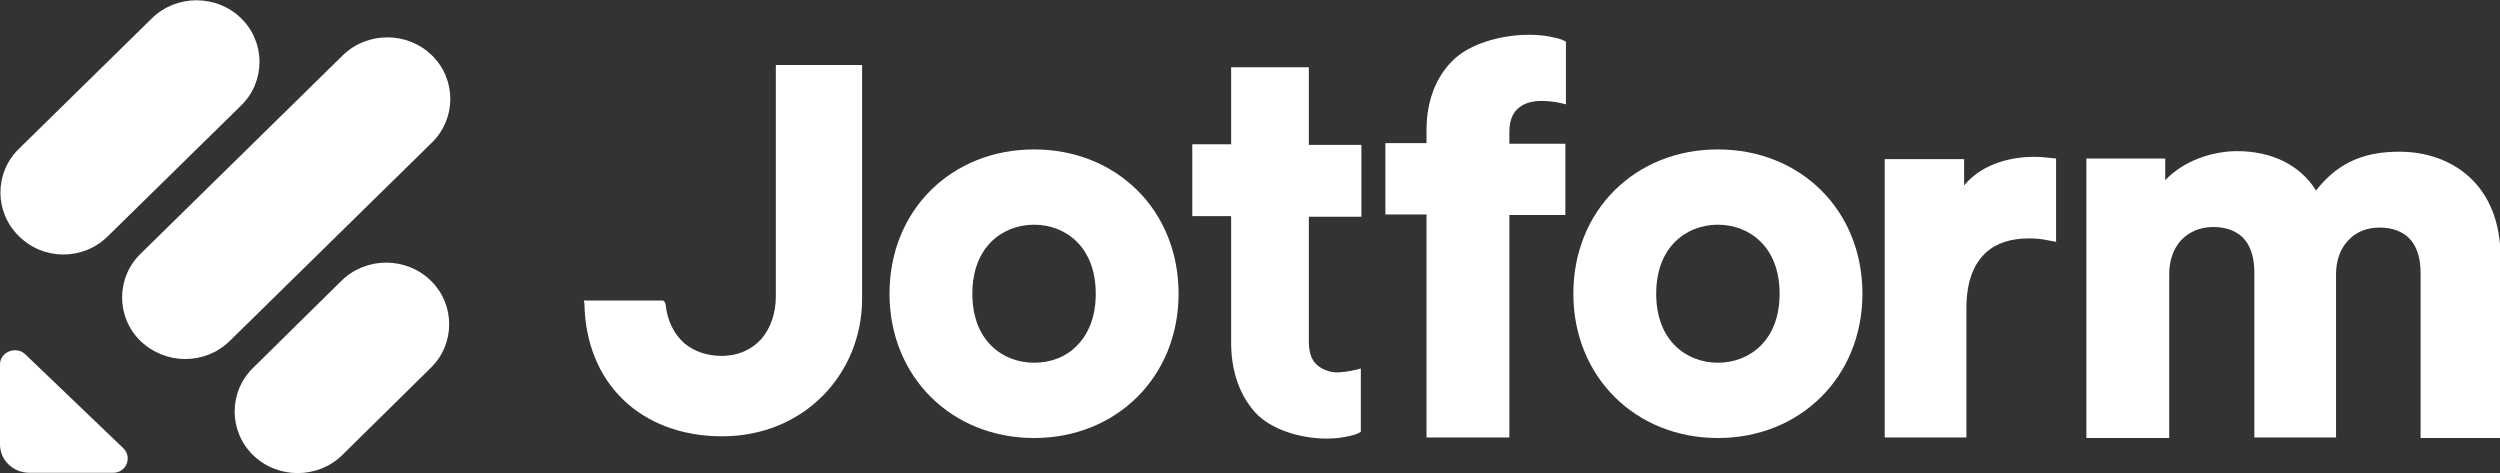 <svg width="169" height="32" viewBox="0 0 169 32" fill="none" xmlns="http://www.w3.org/2000/svg">
<rect x="0" y="0" width="169" height="32" fill="#333333" stroke="none"/>
<g clip-path="url(#clip0_386_2082)">
<path fill-rule="evenodd" clip-rule="evenodd" d="M116.13 24.52C115.048 24.52 114.006 24.135 113.233 23.364C112.461 22.593 111.959 21.436 111.959 19.855C111.959 18.275 112.461 17.118 113.233 16.347C114.006 15.576 115.048 15.19 116.13 15.19C117.211 15.19 118.254 15.576 119.026 16.347C119.799 17.118 120.301 18.275 120.301 19.855C120.301 21.436 119.799 22.593 119.026 23.364C118.254 24.135 117.211 24.52 116.13 24.52ZM116.13 10.101C110.568 10.101 106.359 14.188 106.359 19.855C106.359 25.484 110.568 29.61 116.13 29.61C121.691 29.61 125.9 25.484 125.9 19.855C125.9 14.188 121.691 10.101 116.13 10.101Z" fill="white"/>
<path fill-rule="evenodd" clip-rule="evenodd" d="M69.902 24.52C68.82 24.52 67.778 24.135 67.005 23.364C66.233 22.593 65.731 21.436 65.731 19.855C65.731 18.275 66.233 17.118 67.005 16.347C67.778 15.576 68.82 15.19 69.902 15.19C70.983 15.19 72.026 15.576 72.798 16.347C73.57 17.118 74.073 18.275 74.073 19.855C74.073 21.436 73.57 22.593 72.798 23.364C72.064 24.135 71.022 24.52 69.902 24.52ZM69.902 10.101C64.34 10.101 60.131 14.188 60.131 19.855C60.131 25.484 64.34 29.61 69.902 29.61C75.463 29.61 79.672 25.484 79.672 19.855C79.672 14.188 75.463 10.101 69.902 10.101Z" fill="white"/>
<path fill-rule="evenodd" clip-rule="evenodd" d="M141.078 29.61H146.639V18.545C146.639 17.619 146.91 16.848 147.412 16.27C147.914 15.73 148.647 15.345 149.613 15.345C150.617 15.345 151.312 15.692 151.737 16.193C152.162 16.694 152.394 17.465 152.394 18.39V29.571H157.916V18.545C157.916 17.658 158.186 16.848 158.689 16.308C159.191 15.73 159.924 15.383 160.851 15.383C161.855 15.383 162.55 15.73 162.975 16.231C163.4 16.733 163.632 17.504 163.632 18.429V29.61H169.039V17.427C169.039 14.959 168.228 13.147 166.915 11.952C165.64 10.795 163.941 10.255 162.203 10.255C160.967 10.255 159.847 10.448 158.843 10.949C157.993 11.373 157.221 12.029 156.564 12.877C155.483 11.142 153.552 10.217 151.235 10.217C149.536 10.217 147.605 10.872 146.369 12.183V10.718H141.039V29.61H141.078Z" fill="white"/>
<path fill-rule="evenodd" clip-rule="evenodd" d="M138.992 10.718V16.347L138.568 16.27C138.066 16.154 137.602 16.116 137.177 16.116C136.019 16.116 134.976 16.386 134.204 17.118C133.47 17.812 132.929 18.969 132.929 20.819V29.571H127.406V10.757H132.775V12.53C134.088 10.949 136.173 10.602 137.486 10.602C137.911 10.602 138.297 10.641 138.645 10.68L138.992 10.718Z" fill="white"/>
<path fill-rule="evenodd" clip-rule="evenodd" d="M39.469 20.318H44.838L44.915 20.395C44.953 20.434 44.992 20.511 44.992 20.549C45.108 21.706 45.571 22.593 46.267 23.21C46.962 23.788 47.85 24.058 48.777 24.058C49.897 24.058 50.824 23.634 51.48 22.901C52.098 22.169 52.446 21.166 52.446 20.048V4.395H58.277V20.202C58.277 25.253 54.377 29.494 48.816 29.494C46.035 29.494 43.718 28.569 42.096 26.988C40.512 25.446 39.547 23.21 39.508 20.511L39.469 20.318Z" fill="white"/>
<path fill-rule="evenodd" clip-rule="evenodd" d="M105.548 6.978L105.857 7.055V2.814L105.702 2.737C105.47 2.622 105.123 2.545 104.737 2.467C104.312 2.39 103.848 2.352 103.346 2.352C101.454 2.352 99.291 2.969 98.171 4.125C97.051 5.243 96.433 6.863 96.433 8.79V9.677H93.653V14.496H96.433V29.571H102.033V14.535H105.818V9.716H102.033V8.906C102.033 8.019 102.342 7.518 102.728 7.248C103.115 6.94 103.655 6.824 104.157 6.824C104.93 6.824 105.355 6.94 105.548 6.978Z" fill="white"/>
<path fill-rule="evenodd" clip-rule="evenodd" d="M91.722 24.983L91.992 24.906V29.186L91.876 29.263C91.683 29.378 91.336 29.455 90.95 29.532C90.563 29.61 90.1 29.648 89.675 29.648C87.898 29.648 85.89 29.031 84.847 27.875C83.805 26.718 83.225 25.099 83.225 23.171V14.612H80.599V9.754H83.225V4.549H88.478V9.793H92.031V14.651H88.478V23.094C88.478 23.981 88.748 24.482 89.134 24.752C89.52 25.06 90.023 25.176 90.447 25.176C91.143 25.137 91.529 25.022 91.722 24.983Z" fill="white"/>
<path d="M8.342 30.304C8.96 30.921 8.535 31.961 7.647 31.961H2.008C0.888 31.961 0 31.113 0 30.034V24.636C0 23.788 1.081 23.364 1.699 23.942L8.342 30.304Z" fill="white"/>
<path d="M17.108 30.766C15.448 29.147 15.448 26.487 17.108 24.867L23.095 18.969C24.755 17.349 27.459 17.349 29.119 18.969C30.78 20.588 30.78 23.248 29.119 24.867L23.133 30.766C21.473 32.386 18.769 32.386 17.108 30.766Z" fill="white"/>
<path d="M1.275 15.961C-0.386 14.342 -0.386 11.682 1.275 10.063L10.273 1.234C11.934 -0.386 14.637 -0.386 16.298 1.234C17.958 2.853 17.958 5.513 16.298 7.133L7.299 15.961C5.639 17.619 2.935 17.619 1.275 15.961Z" fill="white"/>
<path d="M9.5 23.055C7.84 21.436 7.84 18.776 9.5 17.157L23.172 3.74C24.832 2.121 27.536 2.121 29.196 3.74C30.857 5.359 30.857 8.019 29.196 9.639L15.525 23.055C13.864 24.675 11.2 24.675 9.5 23.055Z" fill="white"/>
</g>
<defs>
<clipPath id="clip0_386_2082">
<rect width="169" height="32" fill="white"/>
</clipPath>
</defs>
</svg>
